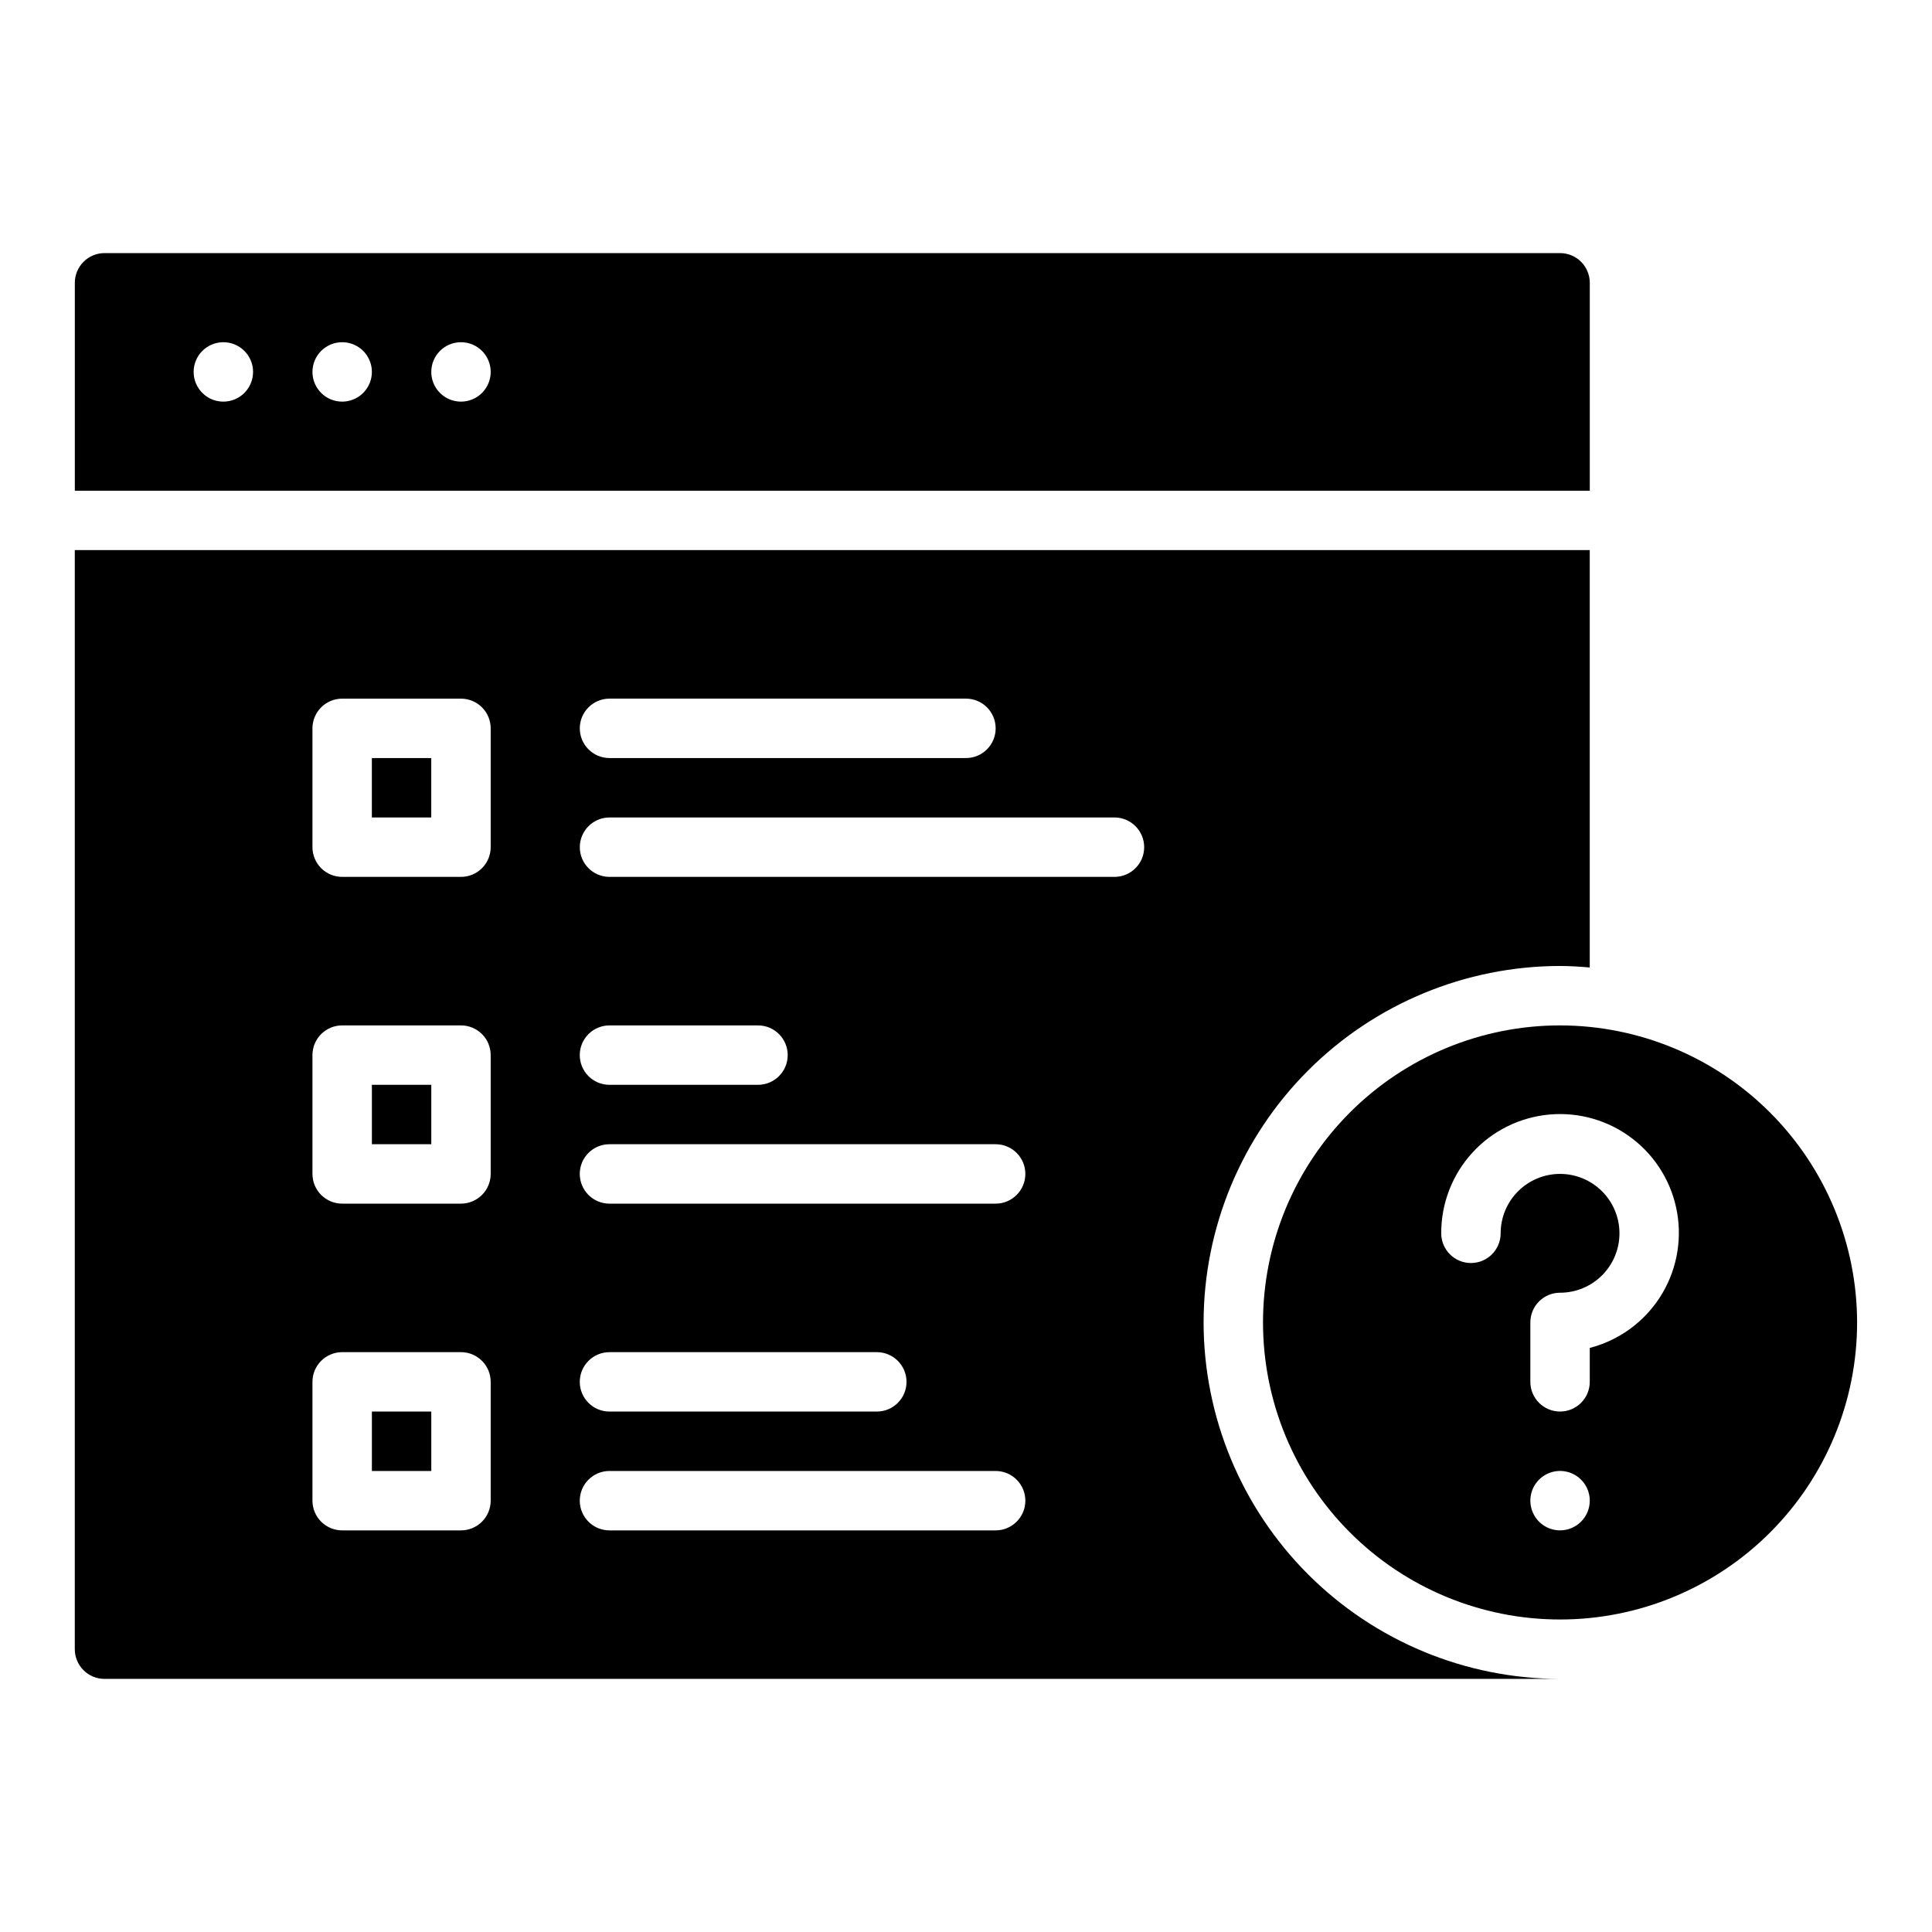 <?xml version="1.0" encoding="UTF-8"?>
<!-- Uploaded to: SVG Repo, www.svgrepo.com, Generator: SVG Repo Mixer Tools -->
<svg fill="#000000" width="800px" height="800px" version="1.1" viewBox="144 144 512 512" xmlns="http://www.w3.org/2000/svg">
 <path d="m565.31 274.05v-55.105c0-2.086-0.832-4.09-2.305-5.566-1.477-1.477-3.481-2.305-5.57-2.305h-385.73c-2.09 0-4.09 0.828-5.566 2.305-1.477 1.477-2.309 3.481-2.309 5.566v55.105zm-299.14-39.359c3.184 0 6.051 1.918 7.269 4.859s0.547 6.324-1.703 8.578c-2.254 2.25-5.641 2.926-8.582 1.707s-4.859-4.09-4.859-7.273c0-4.348 3.527-7.871 7.875-7.871zm-31.488 0c3.184 0 6.055 1.918 7.269 4.859 1.219 2.941 0.547 6.324-1.703 8.578-2.254 2.25-5.641 2.926-8.582 1.707s-4.859-4.09-4.859-7.273c0-4.348 3.527-7.871 7.875-7.871zm-31.488 0c3.184 0 6.055 1.918 7.273 4.859 1.215 2.941 0.543 6.324-1.707 8.578-2.254 2.25-5.637 2.926-8.582 1.707-2.941-1.219-4.859-4.09-4.859-7.273 0-4.348 3.527-7.871 7.875-7.871zm39.359 283.39h15.742v15.742h-15.742zm0-86.594h15.742v15.742h-15.742zm314.88-15.742-0.004-0.004c-20.875 0-40.898 8.293-55.664 23.059-14.762 14.762-23.055 34.785-23.055 55.66 0 20.879 8.293 40.902 23.055 55.664 14.766 14.766 34.789 23.059 55.664 23.059 20.879 0 40.902-8.293 55.664-23.059 14.766-14.762 23.059-34.785 23.059-55.664-0.023-20.867-8.328-40.879-23.082-55.637-14.758-14.758-34.77-23.059-55.641-23.082zm0 133.82-0.004-0.004c-3.184 0-6.055-1.918-7.269-4.859-1.219-2.941-0.547-6.328 1.703-8.578 2.254-2.25 5.641-2.926 8.582-1.707s4.859 4.09 4.859 7.273c0 2.086-0.832 4.09-2.309 5.566-1.477 1.477-3.477 2.305-5.566 2.305zm7.871-48.352v8.988c0 4.348-3.527 7.871-7.875 7.871s-7.871-3.523-7.871-7.871v-15.746c0-2.086 0.828-4.09 2.305-5.566 1.477-1.477 3.481-2.305 5.566-2.305 4.176 0 8.18-1.656 11.133-4.609 2.953-2.953 4.613-6.957 4.613-11.133 0-4.176-1.66-8.18-4.613-11.133-2.953-2.953-6.957-4.613-11.133-4.613s-8.18 1.66-11.133 4.613c-2.949 2.953-4.609 6.957-4.609 11.133 0 4.348-3.523 7.871-7.871 7.871-4.348 0-7.875-3.523-7.875-7.871-0.027-7.898 2.914-15.523 8.238-21.355 5.328-5.832 12.652-9.449 20.523-10.133 7.871-0.684 15.711 1.613 21.965 6.441 6.254 4.824 10.465 11.824 11.797 19.609 1.336 7.785-0.305 15.789-4.594 22.422-4.293 6.633-10.918 11.41-18.566 13.387zm-102.34-6.758c0.027-25.043 9.988-49.055 27.695-66.762 17.711-17.711 41.723-27.672 66.766-27.699 2.656 0 5.269 0.184 7.871 0.398h0.004v-110.61h-401.48v291.27c0 2.09 0.832 4.09 2.309 5.566 1.477 1.477 3.477 2.305 5.566 2.305h385.73c-25.043-0.027-49.055-9.988-66.766-27.699-17.707-17.707-27.668-41.719-27.695-66.766zm-157.44-165.31h94.465c4.348 0 7.871 3.527 7.871 7.875 0 4.348-3.523 7.871-7.871 7.871h-94.465c-4.348 0-7.871-3.523-7.871-7.871 0-4.348 3.523-7.875 7.871-7.875zm-31.488 212.55c0 2.086-0.828 4.09-2.305 5.566-1.477 1.477-3.481 2.305-5.566 2.305h-31.488c-2.09 0-4.094-0.828-5.57-2.305-1.473-1.477-2.305-3.481-2.305-5.566v-31.488c0-2.09 0.832-4.09 2.305-5.566 1.477-1.477 3.481-2.305 5.57-2.305h31.488c2.086 0 4.09 0.828 5.566 2.305 1.477 1.477 2.305 3.477 2.305 5.566zm0-86.594c0 2.09-0.828 4.09-2.305 5.566-1.477 1.477-3.481 2.309-5.566 2.309h-31.488c-2.09 0-4.094-0.832-5.57-2.309-1.473-1.477-2.305-3.477-2.305-5.566v-31.488c0-2.086 0.832-4.09 2.305-5.566 1.477-1.477 3.481-2.305 5.57-2.305h31.488c2.086 0 4.09 0.828 5.566 2.305 1.477 1.477 2.305 3.481 2.305 5.566zm0-86.594v0.004c0 2.086-0.828 4.09-2.305 5.566-1.477 1.477-3.481 2.305-5.566 2.305h-31.488c-2.09 0-4.094-0.828-5.57-2.305-1.473-1.477-2.305-3.481-2.305-5.566v-31.488c0-2.09 0.832-4.09 2.305-5.566 1.477-1.477 3.481-2.309 5.57-2.309h31.488c2.086 0 4.09 0.832 5.566 2.309 1.477 1.477 2.305 3.477 2.305 5.566zm133.82 181.06h-102.34c-4.348 0-7.871-3.523-7.871-7.871 0-4.348 3.523-7.871 7.871-7.871h102.34c4.348 0 7.871 3.523 7.871 7.871 0 4.348-3.523 7.871-7.871 7.871zm-110.21-39.359c-0.004-2.09 0.828-4.09 2.305-5.566s3.477-2.305 5.566-2.305h70.848c4.348 0 7.871 3.523 7.871 7.871 0 4.348-3.523 7.871-7.871 7.871h-70.848c-2.09 0-4.09-0.828-5.566-2.305-1.477-1.477-2.309-3.481-2.305-5.566zm110.21-47.23h-102.34c-4.348 0-7.871-3.527-7.871-7.875 0-4.348 3.523-7.871 7.871-7.871h102.34c4.348 0 7.871 3.523 7.871 7.871 0 4.348-3.523 7.875-7.871 7.875zm-110.21-39.363c-0.004-2.086 0.828-4.09 2.305-5.566s3.477-2.305 5.566-2.305h39.359c4.348 0 7.871 3.523 7.871 7.871 0 4.348-3.523 7.875-7.871 7.875h-39.359c-2.09 0-4.09-0.832-5.566-2.309-1.477-1.473-2.309-3.477-2.305-5.566zm141.7-47.23h-133.82c-4.348 0-7.871-3.523-7.871-7.871 0-4.348 3.523-7.875 7.871-7.875h133.82c4.348 0 7.871 3.527 7.871 7.875 0 4.348-3.523 7.871-7.871 7.871zm-196.8-31.488h15.742v15.742h-15.742z"/>
</svg>